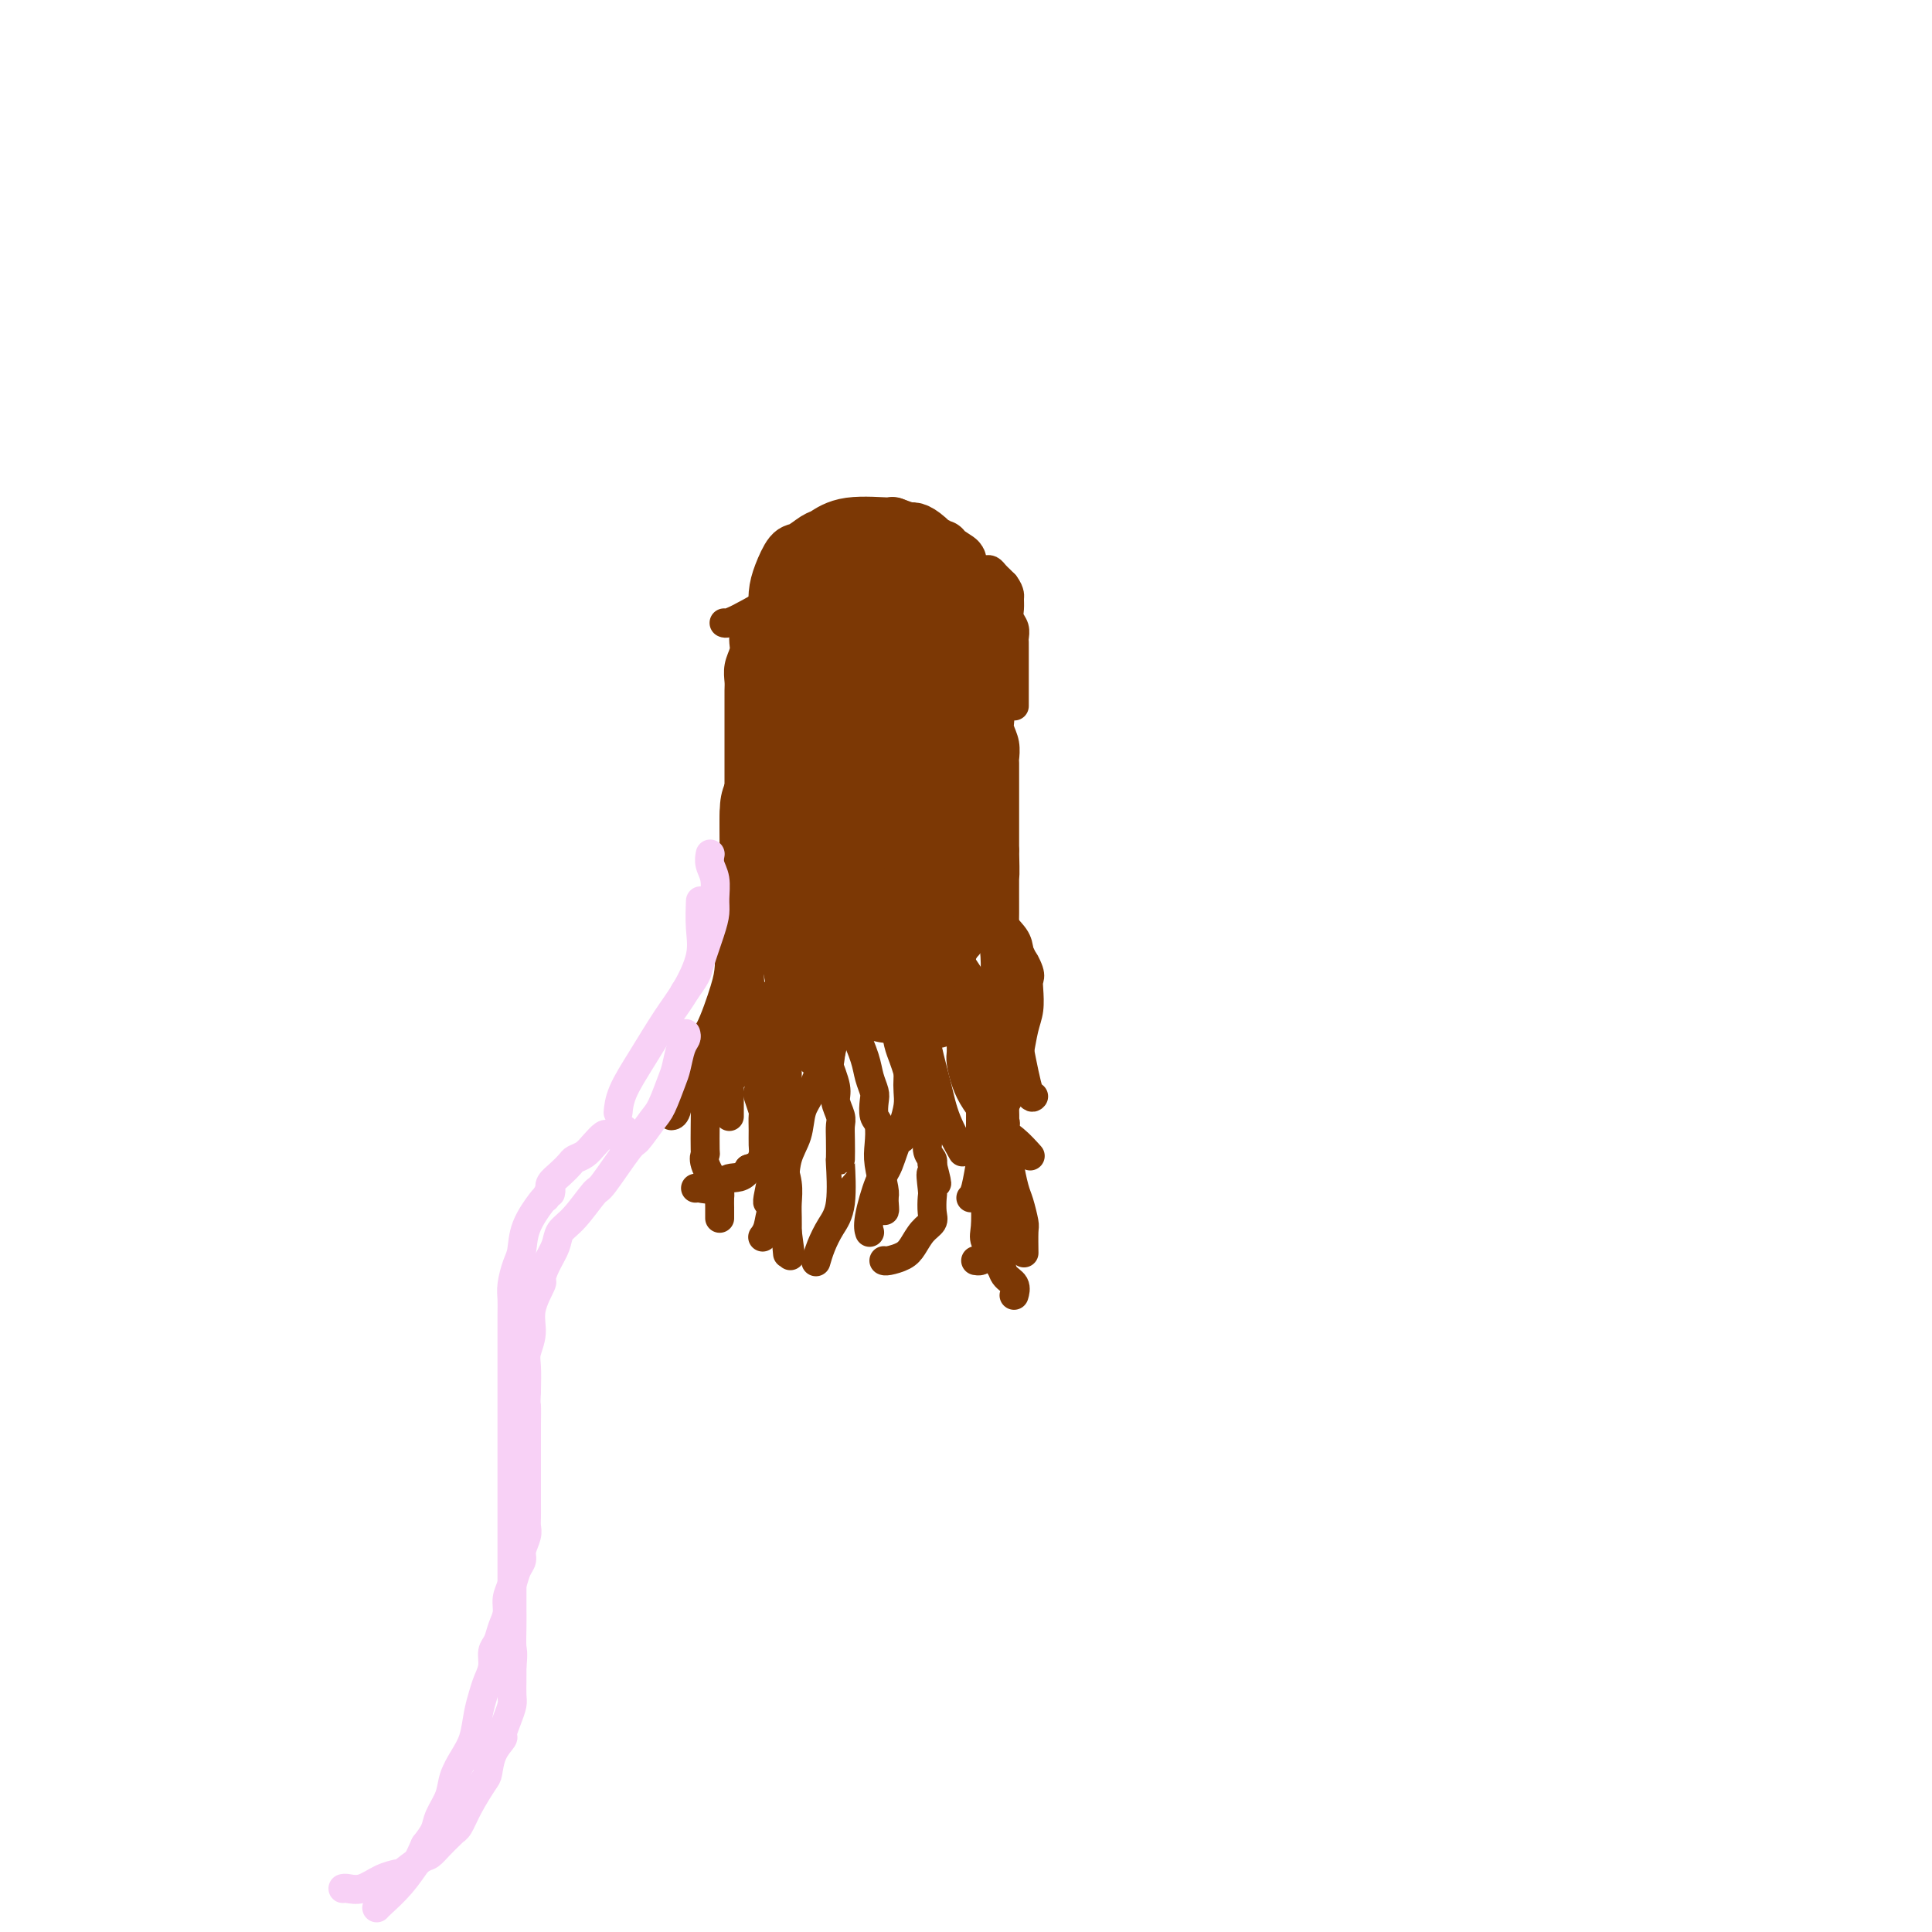 <svg viewBox='0 0 400 400' version='1.1' xmlns='http://www.w3.org/2000/svg' xmlns:xlink='http://www.w3.org/1999/xlink'><g fill='none' stroke='#7C3805' stroke-width='6' stroke-linecap='round' stroke-linejoin='round'><path d='M150,129c-0.082,-0.032 -0.163,-0.063 0,0c0.163,0.063 0.572,0.221 3,-1c2.428,-1.221 6.875,-3.819 9,-5c2.125,-1.181 1.926,-0.943 3,-1c1.074,-0.057 3.420,-0.407 5,-1c1.580,-0.593 2.395,-1.427 4,-2c1.605,-0.573 4.000,-0.886 5,-1c1.000,-0.114 0.603,-0.031 1,0c0.397,0.031 1.587,0.008 3,0c1.413,-0.008 3.051,-0.002 4,0c0.949,0.002 1.211,0.001 2,0c0.789,-0.001 2.106,-0.000 3,0c0.894,0.000 1.367,0.000 2,0c0.633,-0.000 1.428,-0.000 2,0c0.572,0.000 0.922,0.000 1,0c0.078,-0.000 -0.116,0.000 0,0c0.116,-0.000 0.543,-0.000 1,0c0.457,0.000 0.945,0.000 1,0c0.055,-0.000 -0.322,-0.000 0,0c0.322,0.000 1.343,0.000 2,0c0.657,-0.000 0.950,-0.001 1,0c0.050,0.001 -0.141,0.003 0,0c0.141,-0.003 0.615,-0.012 1,0c0.385,0.012 0.680,0.045 1,0c0.320,-0.045 0.663,-0.167 1,0c0.337,0.167 0.668,0.622 1,1c0.332,0.378 0.666,0.679 1,1c0.334,0.321 0.667,0.660 1,1'/><path d='M208,121c0.692,0.882 0.921,1.587 1,2c0.079,0.413 0.007,0.534 0,1c-0.007,0.466 0.051,1.276 0,2c-0.051,0.724 -0.210,1.360 0,2c0.210,0.640 0.788,1.284 1,2c0.212,0.716 0.057,1.505 0,2c-0.057,0.495 -0.015,0.695 0,1c0.015,0.305 0.004,0.715 0,1c-0.004,0.285 -0.001,0.444 0,1c0.001,0.556 0.000,1.510 0,2c-0.000,0.490 -0.000,0.515 0,1c0.000,0.485 0.000,1.430 0,2c-0.000,0.570 -0.000,0.766 0,1c0.000,0.234 0.000,0.506 0,1c-0.000,0.494 -0.000,1.210 0,2c0.000,0.790 0.000,1.654 0,2c-0.000,0.346 -0.000,0.173 0,0'/><path d='M154,128c0.001,0.327 0.001,0.653 0,1c-0.001,0.347 -0.004,0.714 0,1c0.004,0.286 0.015,0.489 0,1c-0.015,0.511 -0.057,1.328 0,2c0.057,0.672 0.211,1.197 0,2c-0.211,0.803 -0.789,1.884 -1,3c-0.211,1.116 -0.057,2.267 0,3c0.057,0.733 0.015,1.046 0,2c-0.015,0.954 -0.004,2.548 0,3c0.004,0.452 0.001,-0.237 0,0c-0.001,0.237 -0.000,1.400 0,2c0.000,0.600 0.000,0.637 0,1c-0.000,0.363 -0.000,1.053 0,2c0.000,0.947 0.000,2.151 0,3c-0.000,0.849 -0.000,1.344 0,2c0.000,0.656 0.000,1.475 0,2c-0.000,0.525 -0.000,0.757 0,1c0.000,0.243 0.000,0.499 0,1c-0.000,0.501 -0.000,1.248 0,2c0.000,0.752 0.000,1.510 0,2c-0.000,0.490 -0.000,0.711 0,1c0.000,0.289 0.000,0.644 0,1'/><path d='M153,166c-0.155,6.056 -0.041,2.196 0,1c0.041,-1.196 0.011,0.271 0,1c-0.011,0.729 -0.003,0.721 0,1c0.003,0.279 0.001,0.844 0,1c-0.001,0.156 -0.000,-0.098 0,0c0.000,0.098 0.000,0.547 0,1c-0.000,0.453 -0.000,0.910 0,1c0.000,0.090 0.000,-0.187 0,0c-0.000,0.187 -0.000,0.840 0,1c0.000,0.160 0.000,-0.171 0,0c-0.000,0.171 -0.000,0.844 0,1c0.000,0.156 0.000,-0.207 0,0c-0.000,0.207 -0.000,0.983 0,2c0.000,1.017 0.000,2.274 0,3c-0.000,0.726 -0.000,0.922 0,1c0.000,0.078 0.000,0.039 0,0'/><path d='M209,135c0.120,-0.206 0.240,-0.412 0,-1c-0.240,-0.588 -0.839,-1.558 -1,-2c-0.161,-0.442 0.115,-0.356 0,-1c-0.115,-0.644 -0.623,-2.018 -1,-3c-0.377,-0.982 -0.624,-1.572 -1,-2c-0.376,-0.428 -0.881,-0.695 -1,-1c-0.119,-0.305 0.148,-0.650 0,-1c-0.148,-0.350 -0.712,-0.706 -1,-1c-0.288,-0.294 -0.301,-0.528 -1,-1c-0.699,-0.472 -2.084,-1.183 -3,-2c-0.916,-0.817 -1.362,-1.739 -2,-2c-0.638,-0.261 -1.469,0.140 -2,0c-0.531,-0.140 -0.761,-0.822 -1,-1c-0.239,-0.178 -0.487,0.148 -1,0c-0.513,-0.148 -1.292,-0.771 -2,-1c-0.708,-0.229 -1.345,-0.066 -2,0c-0.655,0.066 -1.327,0.033 -2,0'/><path d='M188,116c-2.422,-1.155 -0.978,-1.041 -1,-1c-0.022,0.041 -1.512,0.011 -2,0c-0.488,-0.011 0.024,-0.003 0,0c-0.024,0.003 -0.585,0.001 -1,0c-0.415,-0.001 -0.686,-0.000 -1,0c-0.314,0.000 -0.672,0.000 -1,0c-0.328,-0.000 -0.627,-0.000 -1,0c-0.373,0.000 -0.821,0.000 -1,0c-0.179,-0.000 -0.089,0.000 0,0c0.089,-0.000 0.177,-0.000 0,0c-0.177,0.000 -0.621,0.000 -1,0c-0.379,-0.000 -0.694,-0.000 -1,0c-0.306,0.000 -0.603,0.000 -1,0c-0.397,-0.000 -0.894,-0.001 -1,0c-0.106,0.001 0.180,0.004 0,0c-0.180,-0.004 -0.826,-0.016 -1,0c-0.174,0.016 0.123,0.059 0,0c-0.123,-0.059 -0.667,-0.220 -1,0c-0.333,0.220 -0.456,0.822 -1,1c-0.544,0.178 -1.508,-0.067 -2,0c-0.492,0.067 -0.513,0.445 -1,1c-0.487,0.555 -1.441,1.287 -2,2c-0.559,0.713 -0.725,1.409 -1,2c-0.275,0.591 -0.661,1.079 -1,2c-0.339,0.921 -0.630,2.276 -1,3c-0.370,0.724 -0.817,0.816 -1,1c-0.183,0.184 -0.102,0.458 0,1c0.102,0.542 0.223,1.351 0,2c-0.223,0.649 -0.791,1.136 -1,2c-0.209,0.864 -0.060,2.104 0,3c0.060,0.896 0.030,1.448 0,2'/><path d='M163,137c-1.083,3.451 -0.290,2.079 0,2c0.290,-0.079 0.078,1.136 0,2c-0.078,0.864 -0.021,1.378 0,2c0.021,0.622 0.006,1.354 0,2c-0.006,0.646 -0.002,1.208 0,2c0.002,0.792 0.002,1.815 0,2c-0.002,0.185 -0.007,-0.467 0,0c0.007,0.467 0.027,2.053 0,3c-0.027,0.947 -0.101,1.254 0,2c0.101,0.746 0.378,1.932 0,1c-0.378,-0.932 -1.409,-3.982 -2,-6c-0.591,-2.018 -0.740,-3.005 -1,-4c-0.260,-0.995 -0.630,-1.997 -1,-3'/><path d='M159,142c-0.619,-2.434 -0.166,-2.018 0,-2c0.166,0.018 0.044,-0.361 0,-1c-0.044,-0.639 -0.012,-1.537 0,-2c0.012,-0.463 0.002,-0.491 0,-1c-0.002,-0.509 0.002,-1.499 0,-2c-0.002,-0.501 -0.012,-0.514 0,-1c0.012,-0.486 0.046,-1.446 0,-2c-0.046,-0.554 -0.173,-0.701 0,-1c0.173,-0.299 0.647,-0.751 1,-1c0.353,-0.249 0.584,-0.295 1,-1c0.416,-0.705 1.018,-2.070 2,-3c0.982,-0.930 2.343,-1.426 4,-2c1.657,-0.574 3.610,-1.226 5,-2c1.390,-0.774 2.218,-1.672 3,-2c0.782,-0.328 1.518,-0.088 2,0c0.482,0.088 0.711,0.024 1,0c0.289,-0.024 0.640,-0.006 1,0c0.360,0.006 0.729,0.002 1,0c0.271,-0.002 0.443,-0.000 1,0c0.557,0.000 1.497,0.000 2,0c0.503,-0.000 0.567,-0.000 1,0c0.433,0.000 1.233,-0.000 2,0c0.767,0.000 1.500,0.000 2,0c0.500,-0.000 0.768,-0.001 1,0c0.232,0.001 0.429,0.003 1,0c0.571,-0.003 1.515,-0.011 2,0c0.485,0.011 0.511,0.042 1,0c0.489,-0.042 1.440,-0.155 2,0c0.560,0.155 0.728,0.580 1,1c0.272,0.420 0.649,0.834 1,1c0.351,0.166 0.675,0.083 1,0'/><path d='M198,121c3.515,0.549 0.802,0.921 0,1c-0.802,0.079 0.306,-0.133 1,0c0.694,0.133 0.975,0.613 1,1c0.025,0.387 -0.204,0.680 0,1c0.204,0.320 0.842,0.667 1,1c0.158,0.333 -0.165,0.651 0,1c0.165,0.349 0.819,0.727 1,1c0.181,0.273 -0.109,0.440 0,1c0.109,0.560 0.618,1.512 1,2c0.382,0.488 0.637,0.512 1,1c0.363,0.488 0.833,1.439 1,2c0.167,0.561 0.031,0.731 0,1c-0.031,0.269 0.043,0.639 0,1c-0.043,0.361 -0.204,0.715 0,1c0.204,0.285 0.773,0.502 1,1c0.227,0.498 0.114,1.278 0,2c-0.114,0.722 -0.228,1.386 0,2c0.228,0.614 0.797,1.178 1,2c0.203,0.822 0.040,1.902 0,3c-0.040,1.098 0.042,2.214 0,3c-0.042,0.786 -0.207,1.243 0,2c0.207,0.757 0.788,1.813 1,3c0.212,1.187 0.057,2.505 0,3c-0.057,0.495 -0.015,0.167 0,1c0.015,0.833 0.004,2.827 0,4c-0.004,1.173 -0.001,1.525 0,2c0.001,0.475 0.000,1.072 0,2c-0.000,0.928 -0.000,2.187 0,3c0.000,0.813 0.000,1.180 0,2c-0.000,0.820 -0.000,2.091 0,3c0.000,0.909 0.000,1.454 0,2'/><path d='M208,176c0.152,6.140 0.032,4.991 0,6c-0.032,1.009 0.022,4.177 0,7c-0.022,2.823 -0.121,5.303 0,8c0.121,2.697 0.463,5.612 1,9c0.537,3.388 1.268,7.248 2,11c0.732,3.752 1.466,7.395 2,9c0.534,1.605 0.867,1.173 1,1c0.133,-0.173 0.067,-0.086 0,0'/><path d='M168,121c-0.394,0.376 -0.789,0.752 -1,1c-0.211,0.248 -0.239,0.369 -1,1c-0.761,0.631 -2.257,1.773 -3,3c-0.743,1.227 -0.735,2.539 -1,4c-0.265,1.461 -0.804,3.072 -1,5c-0.196,1.928 -0.050,4.173 0,6c0.050,1.827 0.003,3.236 0,5c-0.003,1.764 0.038,3.884 0,6c-0.038,2.116 -0.155,4.230 0,6c0.155,1.770 0.581,3.198 1,5c0.419,1.802 0.830,3.979 1,6c0.170,2.021 0.098,3.887 0,5c-0.098,1.113 -0.223,1.473 0,3c0.223,1.527 0.792,4.221 1,6c0.208,1.779 0.053,2.642 0,4c-0.053,1.358 -0.006,3.212 0,5c0.006,1.788 -0.030,3.509 0,5c0.030,1.491 0.127,2.753 0,4c-0.127,1.247 -0.479,2.478 -1,4c-0.521,1.522 -1.212,3.336 -2,5c-0.788,1.664 -1.674,3.179 -3,5c-1.326,1.821 -3.093,3.949 -4,5c-0.907,1.051 -0.953,1.026 -1,1'/><path d='M153,221c-1.833,3.333 -0.917,1.667 0,0'/><path d='M166,123c0.179,0.502 0.358,1.004 0,2c-0.358,0.996 -1.253,2.488 -2,4c-0.747,1.512 -1.347,3.046 -2,5c-0.653,1.954 -1.360,4.329 -2,6c-0.640,1.671 -1.214,2.638 -2,4c-0.786,1.362 -1.782,3.117 -2,4c-0.218,0.883 0.344,0.892 0,2c-0.344,1.108 -1.594,3.316 -2,5c-0.406,1.684 0.031,2.846 0,4c-0.031,1.154 -0.530,2.301 -1,4c-0.470,1.699 -0.911,3.949 -1,6c-0.089,2.051 0.172,3.902 0,7c-0.172,3.098 -0.778,7.442 -1,10c-0.222,2.558 -0.059,3.330 0,5c0.059,1.670 0.016,4.238 0,6c-0.016,1.762 -0.004,2.719 0,4c0.004,1.281 0.001,2.887 0,4c-0.001,1.113 -0.000,1.733 0,3c0.000,1.267 0.000,3.182 0,5c-0.000,1.818 -0.000,3.538 0,5c0.000,1.462 0.000,2.665 0,4c-0.000,1.335 -0.000,2.801 0,4c0.000,1.199 0.000,2.130 0,3c-0.000,0.870 -0.000,1.677 0,2c0.000,0.323 0.000,0.161 0,0'/><path d='M166,128c0.013,0.464 0.026,0.928 0,2c-0.026,1.072 -0.091,2.753 0,5c0.091,2.247 0.338,5.059 0,8c-0.338,2.941 -1.260,6.009 -2,9c-0.740,2.991 -1.299,5.904 -2,9c-0.701,3.096 -1.543,6.374 -2,8c-0.457,1.626 -0.529,1.600 -1,3c-0.471,1.400 -1.343,4.225 -2,7c-0.657,2.775 -1.100,5.501 -2,8c-0.900,2.499 -2.258,4.772 -3,7c-0.742,2.228 -0.870,4.411 -1,6c-0.130,1.589 -0.262,2.583 -1,5c-0.738,2.417 -2.081,6.255 -3,8c-0.919,1.745 -1.413,1.396 -2,3c-0.587,1.604 -1.268,5.162 -2,7c-0.732,1.838 -1.516,1.957 -2,3c-0.484,1.043 -0.669,3.012 -1,4c-0.331,0.988 -0.809,0.997 -1,1c-0.191,0.003 -0.096,0.002 0,0'/><path d='M165,130c0.423,0.719 0.846,1.438 1,3c0.154,1.562 0.038,3.966 0,6c-0.038,2.034 0.002,3.698 0,6c-0.002,2.302 -0.047,5.240 0,7c0.047,1.760 0.185,2.340 0,4c-0.185,1.660 -0.693,4.401 -1,7c-0.307,2.599 -0.414,5.058 -1,7c-0.586,1.942 -1.652,3.369 -3,7c-1.348,3.631 -2.980,9.466 -4,12c-1.020,2.534 -1.430,1.766 -2,3c-0.570,1.234 -1.302,4.469 -2,7c-0.698,2.531 -1.362,4.359 -2,6c-0.638,1.641 -1.249,3.096 -2,6c-0.751,2.904 -1.643,7.258 -2,9c-0.357,1.742 -0.178,0.871 0,0'/><path d='M185,121c0.020,-0.084 0.039,-0.167 0,1c-0.039,1.167 -0.137,3.585 0,6c0.137,2.415 0.509,4.827 0,7c-0.509,2.173 -1.899,4.106 -3,6c-1.101,1.894 -1.912,3.747 -3,6c-1.088,2.253 -2.452,4.904 -4,7c-1.548,2.096 -3.280,3.637 -4,5c-0.720,1.363 -0.427,2.548 -1,4c-0.573,1.452 -2.010,3.170 -3,6c-0.990,2.830 -1.533,6.773 -2,9c-0.467,2.227 -0.859,2.739 -1,4c-0.141,1.261 -0.032,3.271 0,6c0.032,2.729 -0.012,6.175 0,8c0.012,1.825 0.081,2.028 0,3c-0.081,0.972 -0.310,2.714 0,5c0.310,2.286 1.160,5.115 2,8c0.840,2.885 1.668,5.824 2,7c0.332,1.176 0.166,0.588 0,0'/><path d='M182,124c0.560,0.752 1.121,1.503 2,3c0.879,1.497 2.078,3.739 3,6c0.922,2.261 1.568,4.541 2,7c0.432,2.459 0.652,5.098 1,6c0.348,0.902 0.825,0.068 1,2c0.175,1.932 0.047,6.632 0,10c-0.047,3.368 -0.013,5.406 0,7c0.013,1.594 0.003,2.744 0,4c-0.003,1.256 -0.001,2.618 0,5c0.001,2.382 0.000,5.785 0,8c-0.000,2.215 0.000,3.242 0,4c-0.000,0.758 -0.001,1.246 0,2c0.001,0.754 0.002,1.773 0,4c-0.002,2.227 -0.008,5.661 0,8c0.008,2.339 0.031,3.582 0,5c-0.031,1.418 -0.116,3.012 0,5c0.116,1.988 0.434,4.371 1,7c0.566,2.629 1.381,5.503 2,8c0.619,2.497 1.042,4.618 2,7c0.958,2.382 2.450,5.026 3,6c0.550,0.974 0.157,0.278 0,0c-0.157,-0.278 -0.079,-0.139 0,0'/><path d='M174,129c0.411,-0.125 0.821,-0.249 0,2c-0.821,2.249 -2.875,6.872 -4,9c-1.125,2.128 -1.321,1.762 -2,3c-0.679,1.238 -1.843,4.079 -3,7c-1.157,2.921 -2.309,5.920 -3,8c-0.691,2.080 -0.923,3.239 -1,5c-0.077,1.761 0.000,4.122 0,7c-0.000,2.878 -0.079,6.273 0,10c0.079,3.727 0.314,7.786 1,11c0.686,3.214 1.824,5.582 3,9c1.176,3.418 2.391,7.888 3,10c0.609,2.112 0.612,1.868 1,3c0.388,1.132 1.162,3.640 2,6c0.838,2.360 1.741,4.573 2,6c0.259,1.427 -0.127,2.069 0,3c0.127,0.931 0.766,2.151 1,3c0.234,0.849 0.064,1.325 0,2c-0.064,0.675 -0.023,1.548 0,3c0.023,1.452 0.028,3.483 0,4c-0.028,0.517 -0.088,-0.481 0,1c0.088,1.481 0.325,5.441 0,8c-0.325,2.559 -1.211,3.717 -2,5c-0.789,1.283 -1.482,2.692 -2,4c-0.518,1.308 -0.862,2.517 -1,3c-0.138,0.483 -0.069,0.242 0,0'/><path d='M189,140c-0.025,0.290 -0.050,0.580 -1,1c-0.950,0.420 -2.826,0.971 -5,2c-2.174,1.029 -4.645,2.535 -7,4c-2.355,1.465 -4.594,2.889 -6,4c-1.406,1.111 -1.978,1.911 -3,3c-1.022,1.089 -2.494,2.468 -4,5c-1.506,2.532 -3.045,6.218 -4,9c-0.955,2.782 -1.326,4.661 -2,8c-0.674,3.339 -1.651,8.138 -2,12c-0.349,3.862 -0.070,6.788 0,8c0.070,1.212 -0.069,0.709 0,3c0.069,2.291 0.347,7.375 1,11c0.653,3.625 1.680,5.790 2,7c0.320,1.210 -0.068,1.467 0,3c0.068,1.533 0.593,4.344 1,6c0.407,1.656 0.697,2.157 1,3c0.303,0.843 0.621,2.027 1,3c0.379,0.973 0.820,1.734 1,3c0.180,1.266 0.101,3.038 0,4c-0.101,0.962 -0.223,1.114 0,2c0.223,0.886 0.792,2.505 1,4c0.208,1.495 0.056,2.864 0,4c-0.056,1.136 -0.016,2.039 0,3c0.016,0.961 0.008,1.981 0,3'/><path d='M163,255c1.238,9.000 0.333,3.500 0,2c-0.333,-1.500 -0.095,1.000 0,2c0.095,1.000 0.048,0.500 0,0'/><path d='M185,119c-1.349,0.277 -2.699,0.554 -4,1c-1.301,0.446 -2.554,1.060 -4,2c-1.446,0.940 -3.084,2.205 -4,3c-0.916,0.795 -1.111,1.119 -2,2c-0.889,0.881 -2.473,2.319 -4,4c-1.527,1.681 -2.998,3.604 -4,6c-1.002,2.396 -1.537,5.264 -2,9c-0.463,3.736 -0.856,8.340 -1,12c-0.144,3.660 -0.039,6.376 0,9c0.039,2.624 0.014,5.155 0,8c-0.014,2.845 -0.015,6.004 0,9c0.015,2.996 0.046,5.830 0,8c-0.046,2.170 -0.170,3.678 0,5c0.170,1.322 0.634,2.459 1,4c0.366,1.541 0.634,3.487 1,5c0.366,1.513 0.830,2.595 1,4c0.170,1.405 0.046,3.134 0,4c-0.046,0.866 -0.012,0.867 0,1c0.012,0.133 0.003,0.396 0,1c-0.003,0.604 -0.001,1.547 0,3c0.001,1.453 0.000,3.415 0,5c-0.000,1.585 -0.000,2.792 0,4'/><path d='M163,228c0.357,13.442 0.250,6.047 0,4c-0.250,-2.047 -0.641,1.255 -1,3c-0.359,1.745 -0.685,1.932 -1,3c-0.315,1.068 -0.621,3.018 -1,5c-0.379,1.982 -0.833,3.995 -1,5c-0.167,1.005 -0.048,1.001 0,1c0.048,-0.001 0.024,-0.001 0,0'/><path d='M199,136c-1.103,0.537 -2.205,1.074 -4,2c-1.795,0.926 -4.281,2.240 -7,4c-2.719,1.760 -5.671,3.966 -7,5c-1.329,1.034 -1.036,0.897 -1,1c0.036,0.103 -0.186,0.447 -1,2c-0.814,1.553 -2.219,4.317 -3,7c-0.781,2.683 -0.938,5.287 -1,8c-0.062,2.713 -0.030,5.536 0,8c0.030,2.464 0.056,4.571 0,7c-0.056,2.429 -0.195,5.182 0,8c0.195,2.818 0.723,5.703 1,7c0.277,1.297 0.303,1.005 1,2c0.697,0.995 2.067,3.275 3,5c0.933,1.725 1.431,2.895 2,4c0.569,1.105 1.211,2.144 2,3c0.789,0.856 1.727,1.528 2,2c0.273,0.472 -0.119,0.743 0,1c0.119,0.257 0.750,0.498 1,1c0.250,0.502 0.119,1.264 0,2c-0.119,0.736 -0.227,1.445 0,2c0.227,0.555 0.790,0.955 1,2c0.210,1.045 0.067,2.734 0,4c-0.067,1.266 -0.056,2.110 0,3c0.056,0.890 0.159,1.826 0,3c-0.159,1.174 -0.579,2.587 -1,4'/><path d='M187,233c0.026,3.817 -0.410,2.361 -1,3c-0.590,0.639 -1.335,3.373 -2,5c-0.665,1.627 -1.250,2.147 -2,4c-0.750,1.853 -1.663,5.037 -2,7c-0.337,1.963 -0.096,2.704 0,3c0.096,0.296 0.048,0.148 0,0'/><path d='M202,124c-0.803,0.829 -1.605,1.658 -3,3c-1.395,1.342 -3.382,3.198 -5,5c-1.618,1.802 -2.868,3.550 -4,5c-1.132,1.450 -2.146,2.603 -3,4c-0.854,1.397 -1.550,3.039 -2,4c-0.450,0.961 -0.656,1.241 -1,3c-0.344,1.759 -0.827,4.998 -1,8c-0.173,3.002 -0.035,5.767 0,8c0.035,2.233 -0.031,3.933 0,6c0.031,2.067 0.160,4.501 0,6c-0.160,1.499 -0.607,2.064 0,4c0.607,1.936 2.270,5.243 3,7c0.730,1.757 0.527,1.965 1,3c0.473,1.035 1.621,2.898 3,5c1.379,2.102 2.990,4.443 4,6c1.010,1.557 1.418,2.329 2,3c0.582,0.671 1.337,1.241 2,2c0.663,0.759 1.235,1.706 2,3c0.765,1.294 1.722,2.936 2,4c0.278,1.064 -0.122,1.551 0,2c0.122,0.449 0.765,0.861 1,3c0.235,2.139 0.063,6.006 0,8c-0.063,1.994 -0.017,2.114 0,3c0.017,0.886 0.005,2.539 0,4c-0.005,1.461 -0.002,2.731 0,4'/><path d='M203,237c0.199,4.348 0.198,3.217 0,4c-0.198,0.783 -0.592,3.480 -1,5c-0.408,1.520 -0.831,1.863 -1,2c-0.169,0.137 -0.085,0.069 0,0'/><path d='M194,142c-0.230,-0.012 -0.461,-0.023 -1,1c-0.539,1.023 -1.388,3.081 -2,4c-0.612,0.919 -0.987,0.699 -2,2c-1.013,1.301 -2.663,4.122 -4,7c-1.337,2.878 -2.359,5.814 -3,8c-0.641,2.186 -0.901,3.623 -1,7c-0.099,3.377 -0.039,8.695 0,11c0.039,2.305 0.056,1.596 0,4c-0.056,2.404 -0.184,7.921 0,11c0.184,3.079 0.679,3.720 1,5c0.321,1.280 0.467,3.199 1,5c0.533,1.801 1.453,3.486 2,5c0.547,1.514 0.723,2.859 1,4c0.277,1.141 0.656,2.079 1,3c0.344,0.921 0.651,1.826 1,3c0.349,1.174 0.738,2.619 1,4c0.262,1.381 0.396,2.699 1,4c0.604,1.301 1.678,2.583 2,4c0.322,1.417 -0.110,2.967 0,4c0.110,1.033 0.760,1.547 1,2c0.240,0.453 0.068,0.844 0,1c-0.068,0.156 -0.034,0.078 0,0'/><path d='M193,241c1.857,7.099 0.499,2.847 0,2c-0.499,-0.847 -0.140,1.711 0,3c0.140,1.289 0.059,1.307 0,2c-0.059,0.693 -0.098,2.059 0,3c0.098,0.941 0.331,1.457 0,2c-0.331,0.543 -1.227,1.112 -2,2c-0.773,0.888 -1.423,2.094 -2,3c-0.577,0.906 -1.083,1.511 -2,2c-0.917,0.489 -2.247,0.862 -3,1c-0.753,0.138 -0.929,0.039 -1,0c-0.071,-0.039 -0.035,-0.020 0,0'/><path d='M185,142c-0.065,0.220 -0.130,0.440 -1,1c-0.870,0.560 -2.545,1.461 -4,3c-1.455,1.539 -2.691,3.716 -4,6c-1.309,2.284 -2.690,4.675 -4,8c-1.310,3.325 -2.549,7.584 -3,10c-0.451,2.416 -0.115,2.988 0,5c0.115,2.012 0.008,5.465 0,8c-0.008,2.535 0.081,4.153 0,6c-0.081,1.847 -0.334,3.923 0,6c0.334,2.077 1.254,4.153 2,6c0.746,1.847 1.317,3.463 2,5c0.683,1.537 1.478,2.995 2,4c0.522,1.005 0.770,1.558 1,2c0.230,0.442 0.440,0.775 1,2c0.560,1.225 1.470,3.344 2,5c0.530,1.656 0.682,2.851 1,4c0.318,1.149 0.804,2.254 1,3c0.196,0.746 0.104,1.135 0,2c-0.104,0.865 -0.220,2.207 0,3c0.220,0.793 0.777,1.039 1,2c0.223,0.961 0.111,2.639 0,4c-0.111,1.361 -0.222,2.405 0,4c0.222,1.595 0.778,3.741 1,5c0.222,1.259 0.111,1.629 0,2'/><path d='M183,248c0.310,3.857 0.083,2.500 0,2c-0.083,-0.500 -0.024,-0.143 0,0c0.024,0.143 0.012,0.071 0,0'/><path d='M182,125c0.000,0.000 0.100,0.100 0.1,0.1'/><path d='M204,153c-0.002,-0.447 -0.005,-0.895 0,-1c0.005,-0.105 0.016,0.132 0,0c-0.016,-0.132 -0.061,-0.631 0,-1c0.061,-0.369 0.228,-0.606 0,-2c-0.228,-1.394 -0.850,-3.945 -1,-5c-0.150,-1.055 0.171,-0.614 0,-2c-0.171,-1.386 -0.833,-4.598 -1,-6c-0.167,-1.402 0.163,-0.993 0,-1c-0.163,-0.007 -0.819,-0.431 -1,-1c-0.181,-0.569 0.114,-1.284 0,-2c-0.114,-0.716 -0.636,-1.434 -1,-2c-0.364,-0.566 -0.570,-0.981 -1,-2c-0.430,-1.019 -1.085,-2.641 -2,-4c-0.915,-1.359 -2.091,-2.456 -3,-3c-0.909,-0.544 -1.552,-0.537 -2,-1c-0.448,-0.463 -0.700,-1.396 -1,-2c-0.300,-0.604 -0.648,-0.880 -1,-1c-0.352,-0.120 -0.708,-0.085 -1,0c-0.292,0.085 -0.522,0.219 -1,0c-0.478,-0.219 -1.206,-0.790 -2,-1c-0.794,-0.210 -1.656,-0.060 -2,0c-0.344,0.060 -0.172,0.030 0,0'/><path d='M184,116c-2.338,-1.227 -1.684,-0.295 -2,0c-0.316,0.295 -1.604,-0.046 -3,0c-1.396,0.046 -2.902,0.479 -4,1c-1.098,0.521 -1.789,1.131 -3,2c-1.211,0.869 -2.941,1.996 -4,3c-1.059,1.004 -1.447,1.885 -2,3c-0.553,1.115 -1.272,2.464 -2,4c-0.728,1.536 -1.463,3.259 -2,5c-0.537,1.741 -0.874,3.501 -1,5c-0.126,1.499 -0.042,2.738 0,4c0.042,1.262 0.042,2.547 0,4c-0.042,1.453 -0.127,3.073 0,5c0.127,1.927 0.467,4.162 1,6c0.533,1.838 1.261,3.278 2,5c0.739,1.722 1.490,3.725 2,5c0.510,1.275 0.780,1.821 1,3c0.220,1.179 0.389,2.993 1,4c0.611,1.007 1.665,1.209 2,2c0.335,0.791 -0.050,2.171 0,3c0.050,0.829 0.535,1.105 1,2c0.465,0.895 0.909,2.407 1,3c0.091,0.593 -0.172,0.266 0,1c0.172,0.734 0.778,2.530 1,4c0.222,1.470 0.060,2.614 0,4c-0.060,1.386 -0.016,3.013 0,4c0.016,0.987 0.005,1.333 0,2c-0.005,0.667 -0.004,1.654 0,3c0.004,1.346 0.011,3.052 0,4c-0.011,0.948 -0.042,1.140 0,2c0.042,0.860 0.155,2.389 0,4c-0.155,1.611 -0.577,3.306 -1,5'/><path d='M172,218c-0.517,5.042 -1.308,3.648 -2,4c-0.692,0.352 -1.283,2.450 -2,4c-0.717,1.550 -1.558,2.553 -2,4c-0.442,1.447 -0.485,3.339 -1,5c-0.515,1.661 -1.501,3.090 -2,5c-0.499,1.910 -0.512,4.302 -1,6c-0.488,1.698 -1.450,2.703 -2,4c-0.550,1.297 -0.686,2.888 -1,4c-0.314,1.112 -0.804,1.746 -1,2c-0.196,0.254 -0.098,0.127 0,0'/><path d='M166,147c-0.348,0.080 -0.696,0.160 -2,1c-1.304,0.840 -3.565,2.441 -5,4c-1.435,1.559 -2.045,3.075 -3,5c-0.955,1.925 -2.256,4.258 -3,6c-0.744,1.742 -0.931,2.893 -1,5c-0.069,2.107 -0.018,5.168 0,8c0.018,2.832 0.004,5.433 0,9c-0.004,3.567 0.001,8.098 0,10c-0.001,1.902 -0.008,1.174 0,2c0.008,0.826 0.031,3.205 0,5c-0.031,1.795 -0.114,3.005 0,4c0.114,0.995 0.427,1.775 1,4c0.573,2.225 1.408,5.896 2,8c0.592,2.104 0.942,2.642 1,3c0.058,0.358 -0.177,0.538 0,1c0.177,0.462 0.765,1.207 1,2c0.235,0.793 0.115,1.633 0,2c-0.115,0.367 -0.227,0.262 0,1c0.227,0.738 0.794,2.319 1,3c0.206,0.681 0.053,0.462 0,1c-0.053,0.538 -0.006,1.832 0,3c0.006,1.168 -0.029,2.210 0,3c0.029,0.790 0.123,1.328 0,2c-0.123,0.672 -0.464,1.478 -1,2c-0.536,0.522 -1.268,0.761 -2,1'/><path d='M155,242c-1.232,2.188 -2.814,1.658 -4,2c-1.186,0.342 -1.978,1.556 -3,2c-1.022,0.444 -2.275,0.120 -3,0c-0.725,-0.120 -0.921,-0.034 -1,0c-0.079,0.034 -0.039,0.017 0,0'/><path d='M164,204c-0.493,-0.247 -0.985,-0.493 -3,1c-2.015,1.493 -5.552,4.726 -7,6c-1.448,1.274 -0.809,0.590 -1,1c-0.191,0.410 -1.214,1.916 -2,3c-0.786,1.084 -1.335,1.747 -2,3c-0.665,1.253 -1.446,3.096 -2,5c-0.554,1.904 -0.880,3.868 -1,5c-0.120,1.132 -0.034,1.432 0,2c0.034,0.568 0.016,1.405 0,3c-0.016,1.595 -0.029,3.947 0,5c0.029,1.053 0.099,0.805 0,1c-0.099,0.195 -0.366,0.831 0,2c0.366,1.169 1.366,2.872 2,4c0.634,1.128 0.902,1.683 1,2c0.098,0.317 0.026,0.397 0,1c-0.026,0.603 -0.007,1.729 0,2c0.007,0.271 0.002,-0.312 0,0c-0.002,0.312 -0.001,1.518 0,2c0.001,0.482 0.000,0.241 0,0'/><path d='M205,132c-0.313,0.241 -0.625,0.482 -1,0c-0.375,-0.482 -0.812,-1.688 -1,-2c-0.188,-0.312 -0.128,0.269 -1,0c-0.872,-0.269 -2.675,-1.390 -4,-2c-1.325,-0.610 -2.173,-0.711 -3,-1c-0.827,-0.289 -1.634,-0.768 -2,-1c-0.366,-0.232 -0.292,-0.218 -1,0c-0.708,0.218 -2.199,0.639 -3,2c-0.801,1.361 -0.913,3.661 -1,6c-0.087,2.339 -0.151,4.716 0,7c0.151,2.284 0.516,4.476 1,7c0.484,2.524 1.089,5.379 2,8c0.911,2.621 2.130,5.007 3,7c0.870,1.993 1.392,3.591 2,5c0.608,1.409 1.302,2.628 2,4c0.698,1.372 1.399,2.898 2,4c0.601,1.102 1.103,1.779 2,3c0.897,1.221 2.189,2.987 3,5c0.811,2.013 1.141,4.273 2,6c0.859,1.727 2.245,2.922 3,4c0.755,1.078 0.877,2.039 1,3'/><path d='M211,197c3.260,6.702 1.410,2.957 1,2c-0.410,-0.957 0.619,0.875 1,2c0.381,1.125 0.113,1.544 0,2c-0.113,0.456 -0.071,0.949 0,2c0.071,1.051 0.173,2.659 0,4c-0.173,1.341 -0.620,2.414 -1,4c-0.380,1.586 -0.694,3.685 -1,5c-0.306,1.315 -0.604,1.848 -1,3c-0.396,1.152 -0.891,2.925 -1,4c-0.109,1.075 0.169,1.454 0,2c-0.169,0.546 -0.784,1.260 -1,2c-0.216,0.740 -0.034,1.504 0,2c0.034,0.496 -0.081,0.722 0,1c0.081,0.278 0.358,0.609 0,1c-0.358,0.391 -1.350,0.844 -2,2c-0.650,1.156 -0.958,3.016 -1,4c-0.042,0.984 0.183,1.092 0,2c-0.183,0.908 -0.775,2.617 -1,4c-0.225,1.383 -0.085,2.441 0,4c0.085,1.559 0.114,3.619 0,5c-0.114,1.381 -0.371,2.081 0,3c0.371,0.919 1.369,2.055 2,3c0.631,0.945 0.895,1.699 1,2c0.105,0.301 0.053,0.151 0,0'/><path d='M200,132c-0.899,0.535 -1.797,1.069 -3,2c-1.203,0.931 -2.710,2.257 -4,4c-1.290,1.743 -2.361,3.902 -3,5c-0.639,1.098 -0.845,1.133 -1,3c-0.155,1.867 -0.258,5.564 0,11c0.258,5.436 0.878,12.611 1,16c0.122,3.389 -0.255,2.991 0,4c0.255,1.009 1.143,3.425 2,6c0.857,2.575 1.683,5.311 2,7c0.317,1.689 0.124,2.333 1,4c0.876,1.667 2.822,4.357 4,6c1.178,1.643 1.586,2.237 2,3c0.414,0.763 0.832,1.693 1,2c0.168,0.307 0.087,-0.008 0,0c-0.087,0.008 -0.181,0.340 0,1c0.181,0.660 0.637,1.647 1,3c0.363,1.353 0.633,3.072 1,5c0.367,1.928 0.830,4.067 1,6c0.170,1.933 0.045,3.661 0,5c-0.045,1.339 -0.012,2.290 0,3c0.012,0.710 0.003,1.180 0,2c-0.003,0.820 -0.001,1.990 0,3c0.001,1.010 0.000,1.860 0,3c-0.000,1.140 -0.000,2.570 0,4'/><path d='M205,240c0.156,4.260 0.046,1.910 0,2c-0.046,0.090 -0.027,2.622 0,4c0.027,1.378 0.063,1.604 0,2c-0.063,0.396 -0.225,0.963 0,2c0.225,1.037 0.838,2.542 1,4c0.162,1.458 -0.128,2.867 0,4c0.128,1.133 0.675,1.989 1,3c0.325,1.011 0.427,2.178 1,3c0.573,0.822 1.616,1.298 2,2c0.384,0.702 0.110,1.629 0,2c-0.110,0.371 -0.055,0.185 0,0'/><path d='M200,139c-1.564,-0.005 -3.129,-0.010 -5,0c-1.871,0.010 -4.050,0.036 -5,0c-0.950,-0.036 -0.672,-0.135 -1,0c-0.328,0.135 -1.263,0.502 -2,1c-0.737,0.498 -1.276,1.125 -2,2c-0.724,0.875 -1.632,1.997 -2,5c-0.368,3.003 -0.195,7.885 0,11c0.195,3.115 0.412,4.461 1,6c0.588,1.539 1.548,3.271 3,5c1.452,1.729 3.398,3.456 5,5c1.602,1.544 2.862,2.906 4,4c1.138,1.094 2.154,1.921 3,3c0.846,1.079 1.523,2.409 2,3c0.477,0.591 0.755,0.442 1,1c0.245,0.558 0.458,1.821 1,3c0.542,1.179 1.413,2.273 2,4c0.587,1.727 0.889,4.088 1,6c0.111,1.912 0.030,3.374 0,5c-0.030,1.626 -0.008,3.415 0,5c0.008,1.585 0.002,2.965 0,5c-0.002,2.035 -0.001,4.724 0,7c0.001,2.276 0.000,4.138 0,6'/><path d='M206,226c0.150,6.023 0.026,4.081 0,4c-0.026,-0.081 0.046,1.697 0,3c-0.046,1.303 -0.208,2.129 0,3c0.208,0.871 0.788,1.788 1,3c0.212,1.212 0.057,2.720 0,4c-0.057,1.280 -0.015,2.332 0,3c0.015,0.668 0.005,0.952 0,1c-0.005,0.048 -0.003,-0.139 0,0c0.003,0.139 0.008,0.604 0,1c-0.008,0.396 -0.029,0.723 0,2c0.029,1.277 0.109,3.505 0,5c-0.109,1.495 -0.408,2.257 -1,3c-0.592,0.743 -1.478,1.467 -2,2c-0.522,0.533 -0.679,0.874 -1,1c-0.321,0.126 -0.806,0.036 -1,0c-0.194,-0.036 -0.097,-0.018 0,0'/><path d='M196,139c-0.157,0.264 -0.314,0.528 -1,1c-0.686,0.472 -1.900,1.154 -3,2c-1.100,0.846 -2.086,1.858 -3,4c-0.914,2.142 -1.754,5.416 -2,7c-0.246,1.584 0.104,1.479 0,3c-0.104,1.521 -0.661,4.668 -1,7c-0.339,2.332 -0.459,3.848 0,6c0.459,2.152 1.496,4.938 2,7c0.504,2.062 0.474,3.399 2,7c1.526,3.601 4.607,9.465 6,12c1.393,2.535 1.098,1.742 2,3c0.902,1.258 3.001,4.568 4,6c0.999,1.432 0.898,0.985 1,1c0.102,0.015 0.405,0.491 1,1c0.595,0.509 1.480,1.049 2,2c0.520,0.951 0.675,2.312 1,3c0.325,0.688 0.819,0.703 1,1c0.181,0.297 0.048,0.877 0,2c-0.048,1.123 -0.013,2.790 0,4c0.013,1.210 0.003,1.964 0,3c-0.003,1.036 -0.001,2.356 0,4c0.001,1.644 0.000,3.613 0,5c-0.000,1.387 -0.000,2.194 0,3'/><path d='M208,233c0.245,4.665 -0.142,3.828 0,4c0.142,0.172 0.812,1.353 1,2c0.188,0.647 -0.107,0.762 0,2c0.107,1.238 0.617,3.601 1,5c0.383,1.399 0.638,1.835 1,3c0.362,1.165 0.829,3.058 1,4c0.171,0.942 0.046,0.933 0,2c-0.046,1.067 -0.012,3.210 0,4c0.012,0.790 0.004,0.226 0,0c-0.004,-0.226 -0.002,-0.113 0,0'/><path d='M181,134c0.467,-0.174 0.933,-0.347 3,0c2.067,0.347 5.733,1.216 8,2c2.267,0.784 3.133,1.483 4,2c0.867,0.517 1.735,0.852 2,1c0.265,0.148 -0.073,0.111 0,0c0.073,-0.111 0.555,-0.295 1,0c0.445,0.295 0.851,1.069 1,2c0.149,0.931 0.040,2.018 0,3c-0.040,0.982 -0.011,1.858 0,3c0.011,1.142 0.003,2.548 0,4c-0.003,1.452 0.000,2.948 0,4c-0.000,1.052 -0.004,1.661 0,3c0.004,1.339 0.015,3.409 0,5c-0.015,1.591 -0.057,2.703 0,4c0.057,1.297 0.211,2.781 0,4c-0.211,1.219 -0.788,2.174 -1,3c-0.212,0.826 -0.061,1.522 0,2c0.061,0.478 0.030,0.739 0,1'/><path d='M199,177c0.000,6.548 0.000,3.917 0,4c-0.000,0.083 -0.000,2.879 0,5c0.000,2.121 0.000,3.568 0,5c-0.000,1.432 -0.000,2.851 0,4c0.000,1.149 0.000,2.028 0,3c-0.000,0.972 -0.000,2.035 0,3c0.000,0.965 0.000,1.830 0,3c-0.000,1.170 -0.001,2.643 0,4c0.001,1.357 0.003,2.596 0,4c-0.003,1.404 -0.010,2.972 0,4c0.010,1.028 0.037,1.514 0,2c-0.037,0.486 -0.138,0.970 0,2c0.138,1.030 0.515,2.606 1,4c0.485,1.394 1.080,2.605 2,4c0.920,1.395 2.166,2.973 3,4c0.834,1.027 1.254,1.502 2,2c0.746,0.498 1.816,1.019 3,2c1.184,0.981 2.481,2.423 3,3c0.519,0.577 0.259,0.288 0,0'/><path d='M201,140c0.030,0.477 0.060,0.954 0,2c-0.060,1.046 -0.211,2.662 0,4c0.211,1.338 0.785,2.397 1,4c0.215,1.603 0.072,3.748 0,6c-0.072,2.252 -0.072,4.610 0,6c0.072,1.390 0.216,1.810 0,3c-0.216,1.190 -0.793,3.148 -1,4c-0.207,0.852 -0.046,0.598 0,1c0.046,0.402 -0.024,1.460 0,2c0.024,0.540 0.141,0.562 0,1c-0.141,0.438 -0.539,1.292 -1,2c-0.461,0.708 -0.985,1.270 -2,2c-1.015,0.730 -2.521,1.630 -3,2c-0.479,0.370 0.068,0.212 0,0c-0.068,-0.212 -0.750,-0.477 -1,0c-0.250,0.477 -0.067,1.697 0,3c0.067,1.303 0.018,2.688 0,4c-0.018,1.312 -0.005,2.550 0,4c0.005,1.450 0.001,3.110 0,5c-0.001,1.890 -0.000,4.009 0,5c0.000,0.991 0.000,0.855 0,1c-0.000,0.145 -0.000,0.573 0,1'/><path d='M194,202c0.000,3.333 0.000,1.667 0,0'/><path d='M171,120c0.423,1.322 0.845,2.644 1,4c0.155,1.356 0.041,2.747 0,4c-0.041,1.253 -0.011,2.368 0,3c0.011,0.632 0.003,0.783 0,1c-0.003,0.217 -0.001,0.502 0,1c0.001,0.498 0.000,1.211 0,2c-0.000,0.789 -0.000,1.654 0,2c0.000,0.346 0.000,0.173 0,0'/><path d='M178,132c1.290,0.152 2.580,0.305 4,1c1.420,0.695 2.970,1.934 4,3c1.030,1.066 1.539,1.960 2,3c0.461,1.040 0.873,2.226 1,3c0.127,0.774 -0.033,1.135 0,2c0.033,0.865 0.258,2.234 0,5c-0.258,2.766 -0.997,6.927 -1,9c-0.003,2.073 0.732,2.057 0,3c-0.732,0.943 -2.932,2.846 -4,4c-1.068,1.154 -1.004,1.558 -1,2c0.004,0.442 -0.051,0.923 -1,0c-0.949,-0.923 -2.792,-3.248 -4,-5c-1.208,-1.752 -1.781,-2.931 -2,-4c-0.219,-1.069 -0.084,-2.028 0,-3c0.084,-0.972 0.116,-1.959 0,-3c-0.116,-1.041 -0.382,-2.138 0,-4c0.382,-1.862 1.412,-4.489 3,-7c1.588,-2.511 3.735,-4.907 5,-6c1.265,-1.093 1.647,-0.884 2,-1c0.353,-0.116 0.676,-0.558 1,-1'/><path d='M187,133c2.097,-1.792 1.841,1.228 2,4c0.159,2.772 0.733,5.295 1,8c0.267,2.705 0.227,5.590 0,8c-0.227,2.410 -0.639,4.344 -1,6c-0.361,1.656 -0.669,3.032 -1,4c-0.331,0.968 -0.683,1.527 -1,2c-0.317,0.473 -0.599,0.858 -1,1c-0.401,0.142 -0.920,0.040 -1,0c-0.080,-0.040 0.281,-0.018 0,0c-0.281,0.018 -1.203,0.030 -2,0c-0.797,-0.030 -1.467,-0.104 -2,0c-0.533,0.104 -0.927,0.385 -2,0c-1.073,-0.385 -2.826,-1.435 -4,-3c-1.174,-1.565 -1.771,-3.644 -2,-5c-0.229,-1.356 -0.091,-1.988 0,-3c0.091,-1.012 0.134,-2.403 0,-4c-0.134,-1.597 -0.444,-3.399 0,-5c0.444,-1.601 1.641,-3.002 3,-5c1.359,-1.998 2.879,-4.591 4,-6c1.121,-1.409 1.842,-1.632 2,-2c0.158,-0.368 -0.246,-0.882 0,-1c0.246,-0.118 1.143,0.161 2,0c0.857,-0.161 1.673,-0.760 2,-1c0.327,-0.240 0.163,-0.120 0,0'/></g>
<g fill='none' stroke='#7C3805' stroke-width='12' stroke-linecap='round' stroke-linejoin='round'><path d='M182,123c-1.086,4.332 -2.172,8.664 -3,11c-0.828,2.336 -1.399,2.676 -2,5c-0.601,2.324 -1.234,6.632 -2,10c-0.766,3.368 -1.665,5.796 -2,8c-0.335,2.204 -0.105,4.184 0,6c0.105,1.816 0.086,3.467 0,5c-0.086,1.533 -0.239,2.947 0,4c0.239,1.053 0.870,1.747 1,2c0.130,0.253 -0.241,0.067 0,0c0.241,-0.067 1.093,-0.014 1,0c-0.093,0.014 -1.130,-0.010 0,0c1.130,0.010 4.426,0.053 6,0c1.574,-0.053 1.426,-0.201 4,-2c2.574,-1.799 7.870,-5.248 10,-7c2.130,-1.752 1.092,-1.807 1,-2c-0.092,-0.193 0.761,-0.523 1,-1c0.239,-0.477 -0.136,-1.101 0,-2c0.136,-0.899 0.783,-2.072 1,-4c0.217,-1.928 0.005,-4.609 0,-7c-0.005,-2.391 0.196,-4.491 0,-7c-0.196,-2.509 -0.790,-5.426 -1,-7c-0.210,-1.574 -0.036,-1.803 0,-2c0.036,-0.197 -0.067,-0.361 0,-1c0.067,-0.639 0.305,-1.754 0,-1c-0.305,0.754 -1.152,3.377 -2,6'/><path d='M195,137c-0.749,3.423 -1.623,9.480 -2,15c-0.377,5.520 -0.259,10.503 0,15c0.259,4.497 0.658,8.507 1,12c0.342,3.493 0.628,6.467 1,9c0.372,2.533 0.832,4.623 1,6c0.168,1.377 0.045,2.041 0,3c-0.045,0.959 -0.012,2.215 0,1c0.012,-1.215 0.002,-4.899 0,-8c-0.002,-3.101 0.005,-5.618 0,-8c-0.005,-2.382 -0.023,-4.628 0,-7c0.023,-2.372 0.087,-4.869 0,-7c-0.087,-2.131 -0.324,-3.895 0,-6c0.324,-2.105 1.211,-4.552 2,-7c0.789,-2.448 1.480,-4.896 2,-6c0.520,-1.104 0.867,-0.862 1,-1c0.133,-0.138 0.050,-0.656 0,-1c-0.050,-0.344 -0.069,-0.515 0,2c0.069,2.515 0.225,7.715 0,12c-0.225,4.285 -0.830,7.654 -1,11c-0.170,3.346 0.094,6.670 0,9c-0.094,2.330 -0.547,3.665 -1,5'/><path d='M199,186c-0.377,6.542 -0.819,4.398 -1,4c-0.181,-0.398 -0.100,0.951 0,2c0.100,1.049 0.219,1.798 0,2c-0.219,0.202 -0.776,-0.142 -1,0c-0.224,0.142 -0.115,0.770 0,1c0.115,0.230 0.236,0.061 0,0c-0.236,-0.061 -0.831,-0.014 -1,0c-0.169,0.014 0.086,-0.005 0,0c-0.086,0.005 -0.515,0.032 -1,0c-0.485,-0.032 -1.027,-0.124 -2,0c-0.973,0.124 -2.379,0.465 -4,0c-1.621,-0.465 -3.458,-1.735 -5,-3c-1.542,-1.265 -2.789,-2.525 -4,-4c-1.211,-1.475 -2.387,-3.165 -3,-5c-0.613,-1.835 -0.663,-3.816 -1,-5c-0.337,-1.184 -0.959,-1.571 -1,-4c-0.041,-2.429 0.501,-6.900 1,-9c0.499,-2.100 0.954,-1.831 2,-3c1.046,-1.169 2.682,-3.777 4,-6c1.318,-2.223 2.316,-4.060 3,-5c0.684,-0.940 1.052,-0.983 1,0c-0.052,0.983 -0.526,2.991 -1,5'/><path d='M185,156c-0.308,1.636 -1.079,3.227 -2,5c-0.921,1.773 -1.993,3.726 -3,5c-1.007,1.274 -1.948,1.867 -3,3c-1.052,1.133 -2.215,2.807 -3,4c-0.785,1.193 -1.191,1.905 -2,3c-0.809,1.095 -2.021,2.574 -3,4c-0.979,1.426 -1.726,2.798 -2,4c-0.274,1.202 -0.076,2.232 0,3c0.076,0.768 0.028,1.273 0,2c-0.028,0.727 -0.038,1.676 0,2c0.038,0.324 0.124,0.024 0,0c-0.124,-0.024 -0.459,0.228 0,1c0.459,0.772 1.713,2.063 3,3c1.287,0.937 2.609,1.519 4,2c1.391,0.481 2.851,0.861 4,1c1.149,0.139 1.985,0.037 3,0c1.015,-0.037 2.208,-0.010 3,0c0.792,0.010 1.182,0.003 2,0c0.818,-0.003 2.065,-0.001 3,0c0.935,0.001 1.558,0.000 2,0c0.442,-0.000 0.704,-0.000 1,0c0.296,0.000 0.626,0.000 1,0c0.374,-0.000 0.793,-0.000 1,0c0.207,0.000 0.202,0.000 0,0c-0.202,-0.000 -0.601,-0.000 -1,0'/><path d='M193,198c2.191,0.332 -1.833,0.662 -4,1c-2.167,0.338 -2.478,0.683 -3,1c-0.522,0.317 -1.256,0.606 -2,1c-0.744,0.394 -1.499,0.895 -2,1c-0.501,0.105 -0.747,-0.185 -1,0c-0.253,0.185 -0.513,0.845 -1,1c-0.487,0.155 -1.201,-0.194 -1,0c0.201,0.194 1.319,0.930 3,2c1.681,1.070 3.927,2.475 5,3c1.073,0.525 0.972,0.169 1,0c0.028,-0.169 0.184,-0.150 1,0c0.816,0.150 2.291,0.432 1,0c-1.291,-0.432 -5.348,-1.578 -8,-2c-2.652,-0.422 -3.901,-0.121 -5,0c-1.099,0.121 -2.050,0.060 -3,0'/><path d='M174,206c-2.546,-0.342 -0.911,-0.196 0,0c0.911,0.196 1.098,0.444 2,1c0.902,0.556 2.520,1.421 4,2c1.480,0.579 2.821,0.873 4,1c1.179,0.127 2.196,0.087 3,0c0.804,-0.087 1.395,-0.219 2,0c0.605,0.219 1.223,0.790 2,1c0.777,0.210 1.714,0.058 2,0c0.286,-0.058 -0.079,-0.021 0,0c0.079,0.021 0.601,0.025 1,0c0.399,-0.025 0.674,-0.079 0,-1c-0.674,-0.921 -2.297,-2.710 -4,-4c-1.703,-1.290 -3.487,-2.083 -5,-3c-1.513,-0.917 -2.757,-1.959 -4,-3'/><path d='M181,200c-2.496,-2.031 -2.236,-1.609 -3,-2c-0.764,-0.391 -2.552,-1.595 -4,-3c-1.448,-1.405 -2.556,-3.012 -4,-5c-1.444,-1.988 -3.224,-4.358 -4,-6c-0.776,-1.642 -0.549,-2.558 -1,-4c-0.451,-1.442 -1.580,-3.411 -2,-5c-0.420,-1.589 -0.130,-2.800 0,-4c0.130,-1.200 0.100,-2.391 0,-4c-0.100,-1.609 -0.272,-3.635 0,-6c0.272,-2.365 0.986,-5.068 2,-8c1.014,-2.932 2.328,-6.092 4,-9c1.672,-2.908 3.702,-5.562 5,-7c1.298,-1.438 1.865,-1.660 2,-2c0.135,-0.340 -0.163,-0.799 0,-1c0.163,-0.201 0.785,-0.145 1,0c0.215,0.145 0.023,0.379 1,0c0.977,-0.379 3.124,-1.369 5,-2c1.876,-0.631 3.482,-0.902 4,-1c0.518,-0.098 -0.053,-0.024 0,0c0.053,0.024 0.730,-0.002 1,0c0.270,0.002 0.134,0.031 0,0c-0.134,-0.031 -0.267,-0.124 0,0c0.267,0.124 0.933,0.464 1,0c0.067,-0.464 -0.467,-1.732 -1,-3'/><path d='M188,128c1.143,-2.768 -3.000,-5.186 -5,-6c-2.000,-0.814 -1.858,-0.022 -2,0c-0.142,0.022 -0.567,-0.724 -1,-1c-0.433,-0.276 -0.874,-0.081 -1,0c-0.126,0.081 0.062,0.047 0,0c-0.062,-0.047 -0.373,-0.107 -1,0c-0.627,0.107 -1.569,0.380 -3,1c-1.431,0.620 -3.350,1.587 -5,3c-1.650,1.413 -3.030,3.273 -4,5c-0.970,1.727 -1.529,3.321 -2,5c-0.471,1.679 -0.854,3.444 -1,5c-0.146,1.556 -0.054,2.902 0,5c0.054,2.098 0.070,4.949 0,7c-0.070,2.051 -0.225,3.303 0,5c0.225,1.697 0.831,3.841 1,6c0.169,2.159 -0.098,4.334 0,6c0.098,1.666 0.563,2.825 1,4c0.437,1.175 0.848,2.367 1,3c0.152,0.633 0.045,0.707 0,1c-0.045,0.293 -0.029,0.805 0,1c0.029,0.195 0.070,0.073 0,0c-0.070,-0.073 -0.249,-0.097 -1,-1c-0.751,-0.903 -2.072,-2.687 -3,-4c-0.928,-1.313 -1.464,-2.157 -2,-3'/><path d='M160,170c-1.150,-1.073 -1.026,-0.755 -1,-1c0.026,-0.245 -0.046,-1.051 0,-2c0.046,-0.949 0.208,-2.039 0,-3c-0.208,-0.961 -0.788,-1.793 -1,-3c-0.212,-1.207 -0.057,-2.791 0,-4c0.057,-1.209 0.015,-2.044 0,-3c-0.015,-0.956 -0.002,-2.032 0,-3c0.002,-0.968 -0.007,-1.828 0,-3c0.007,-1.172 0.030,-2.657 0,-4c-0.030,-1.343 -0.114,-2.545 0,-4c0.114,-1.455 0.426,-3.163 1,-5c0.574,-1.837 1.412,-3.803 2,-5c0.588,-1.197 0.927,-1.626 1,-2c0.073,-0.374 -0.121,-0.693 0,-1c0.121,-0.307 0.556,-0.604 1,-1c0.444,-0.396 0.897,-0.892 1,-1c0.103,-0.108 -0.144,0.174 0,0c0.144,-0.174 0.679,-0.802 1,-1c0.321,-0.198 0.427,0.034 1,0c0.573,-0.034 1.614,-0.335 3,-1c1.386,-0.665 3.116,-1.695 4,-2c0.884,-0.305 0.920,0.114 3,0c2.080,-0.114 6.202,-0.763 8,-1c1.798,-0.237 1.270,-0.064 1,0c-0.270,0.064 -0.283,0.017 0,0c0.283,-0.017 0.863,-0.005 1,0c0.137,0.005 -0.170,0.001 0,0c0.170,-0.001 0.815,-0.000 1,0c0.185,0.000 -0.090,0.000 0,0c0.090,-0.000 0.545,-0.000 1,0'/><path d='M188,120c2.264,-0.161 0.426,-0.062 0,0c-0.426,0.062 0.562,0.088 1,0c0.438,-0.088 0.326,-0.288 1,0c0.674,0.288 2.135,1.066 3,2c0.865,0.934 1.136,2.026 2,3c0.864,0.974 2.323,1.831 3,3c0.677,1.169 0.574,2.652 1,4c0.426,1.348 1.382,2.563 2,4c0.618,1.437 0.898,3.097 1,5c0.102,1.903 0.027,4.050 0,5c-0.027,0.950 -0.006,0.703 0,2c0.006,1.297 -0.001,4.139 0,6c0.001,1.861 0.011,2.742 0,4c-0.011,1.258 -0.044,2.892 0,4c0.044,1.108 0.165,1.690 0,3c-0.165,1.310 -0.618,3.349 -1,5c-0.382,1.651 -0.695,2.916 -1,4c-0.305,1.084 -0.604,1.988 -1,3c-0.396,1.012 -0.891,2.132 -1,3c-0.109,0.868 0.167,1.484 0,2c-0.167,0.516 -0.777,0.932 -1,1c-0.223,0.068 -0.060,-0.212 0,0c0.060,0.212 0.017,0.918 0,1c-0.017,0.082 -0.009,-0.459 0,-1'/><path d='M197,183c-0.773,2.233 -0.207,-1.185 0,-3c0.207,-1.815 0.054,-2.027 0,-3c-0.054,-0.973 -0.011,-2.707 0,-4c0.011,-1.293 -0.011,-2.145 0,-3c0.011,-0.855 0.054,-1.712 0,-3c-0.054,-1.288 -0.207,-3.005 0,-4c0.207,-0.995 0.773,-1.267 1,-2c0.227,-0.733 0.113,-1.925 0,-3c-0.113,-1.075 -0.227,-2.032 0,-3c0.227,-0.968 0.793,-1.945 1,-3c0.207,-1.055 0.056,-2.186 0,-3c-0.056,-0.814 -0.015,-1.310 0,-2c0.015,-0.690 0.004,-1.574 0,-2c-0.004,-0.426 -0.001,-0.393 0,-1c0.001,-0.607 0.000,-1.852 0,-3c-0.000,-1.148 -0.000,-2.198 0,-3c0.000,-0.802 -0.000,-1.355 0,-2c0.000,-0.645 0.001,-1.383 0,-2c-0.001,-0.617 -0.004,-1.113 0,-2c0.004,-0.887 0.013,-2.167 0,-3c-0.013,-0.833 -0.049,-1.221 0,-2c0.049,-0.779 0.184,-1.951 0,-3c-0.184,-1.049 -0.686,-1.976 -1,-3c-0.314,-1.024 -0.441,-2.145 -1,-3c-0.559,-0.855 -1.549,-1.444 -2,-2c-0.451,-0.556 -0.364,-1.080 -1,-2c-0.636,-0.920 -1.995,-2.236 -3,-3c-1.005,-0.764 -1.655,-0.975 -2,-1c-0.345,-0.025 -0.384,0.136 -1,0c-0.616,-0.136 -1.808,-0.568 -3,-1'/><path d='M185,109c-0.745,-0.279 0.393,0.024 -1,0c-1.393,-0.024 -5.318,-0.374 -8,0c-2.682,0.374 -4.123,1.471 -5,2c-0.877,0.529 -1.191,0.489 -2,1c-0.809,0.511 -2.112,1.572 -3,2c-0.888,0.428 -1.362,0.224 -2,1c-0.638,0.776 -1.439,2.531 -2,4c-0.561,1.469 -0.882,2.650 -1,4c-0.118,1.350 -0.032,2.867 0,4c0.032,1.133 0.011,1.882 0,3c-0.011,1.118 -0.013,2.606 0,4c0.013,1.394 0.041,2.694 0,4c-0.041,1.306 -0.152,2.619 0,4c0.152,1.381 0.567,2.831 1,4c0.433,1.169 0.886,2.059 1,3c0.114,0.941 -0.109,1.934 0,3c0.109,1.066 0.551,2.204 1,3c0.449,0.796 0.905,1.250 1,2c0.095,0.750 -0.171,1.796 0,3c0.171,1.204 0.778,2.566 1,3c0.222,0.434 0.060,-0.059 0,0c-0.060,0.059 -0.016,0.670 0,1c0.016,0.330 0.005,0.380 0,0c-0.005,-0.380 -0.002,-1.190 0,-2'/><path d='M166,162c0.774,2.271 0.207,-2.051 0,-4c-0.207,-1.949 -0.056,-1.524 0,-2c0.056,-0.476 0.015,-1.854 0,-3c-0.015,-1.146 -0.004,-2.062 0,-3c0.004,-0.938 0.002,-1.899 0,-3c-0.002,-1.101 -0.002,-2.341 0,-3c0.002,-0.659 0.006,-0.735 0,-1c-0.006,-0.265 -0.023,-0.719 0,-1c0.023,-0.281 0.086,-0.389 0,-1c-0.086,-0.611 -0.320,-1.727 0,-3c0.320,-1.273 1.195,-2.705 2,-4c0.805,-1.295 1.540,-2.455 2,-3c0.460,-0.545 0.646,-0.475 1,-1c0.354,-0.525 0.874,-1.643 1,-2c0.126,-0.357 -0.144,0.049 0,0c0.144,-0.049 0.703,-0.553 1,-1c0.297,-0.447 0.331,-0.837 1,-2c0.669,-1.163 1.972,-3.099 3,-4c1.028,-0.901 1.781,-0.768 2,-1c0.219,-0.232 -0.097,-0.830 0,-1c0.097,-0.170 0.607,0.087 1,0c0.393,-0.087 0.668,-0.517 1,-1c0.332,-0.483 0.720,-1.019 1,-1c0.280,0.019 0.453,0.594 2,0c1.547,-0.594 4.470,-2.355 6,-3c1.530,-0.645 1.668,-0.173 2,0c0.332,0.173 0.859,0.047 1,0c0.141,-0.047 -0.102,-0.013 0,0c0.102,0.013 0.551,0.007 1,0'/><path d='M194,114c2.247,-0.782 0.363,-0.237 0,0c-0.363,0.237 0.795,0.167 1,0c0.205,-0.167 -0.544,-0.431 0,0c0.544,0.431 2.380,1.557 3,2c0.620,0.443 0.022,0.204 0,1c-0.022,0.796 0.530,2.628 1,4c0.470,1.372 0.858,2.284 1,3c0.142,0.716 0.038,1.235 0,2c-0.038,0.765 -0.010,1.776 0,3c0.010,1.224 0.003,2.659 0,4c-0.003,1.341 -0.001,2.586 0,4c0.001,1.414 -0.000,2.998 0,4c0.000,1.002 0.001,1.422 0,2c-0.001,0.578 -0.004,1.315 0,2c0.004,0.685 0.015,1.319 0,2c-0.015,0.681 -0.056,1.409 0,2c0.056,0.591 0.207,1.044 0,2c-0.207,0.956 -0.774,2.416 -1,3c-0.226,0.584 -0.113,0.292 0,0'/></g>
<g fill='none' stroke='#F8D1F6' stroke-width='6' stroke-linecap='round' stroke-linejoin='round'><path d='M71,391c0.179,-0.052 0.358,-0.105 1,0c0.642,0.105 1.746,0.367 3,0c1.254,-0.367 2.658,-1.363 4,-2c1.342,-0.637 2.622,-0.913 3,-1c0.378,-0.087 -0.145,0.017 0,0c0.145,-0.017 0.959,-0.154 1,0c0.041,0.154 -0.690,0.599 0,0c0.690,-0.599 2.802,-2.241 4,-3c1.198,-0.759 1.483,-0.634 2,-1c0.517,-0.366 1.265,-1.223 2,-2c0.735,-0.777 1.455,-1.472 2,-2c0.545,-0.528 0.913,-0.887 1,-1c0.087,-0.113 -0.107,0.022 0,0c0.107,-0.022 0.514,-0.200 1,-1c0.486,-0.800 1.052,-2.221 2,-4c0.948,-1.779 2.278,-3.914 3,-5c0.722,-1.086 0.837,-1.123 1,-2c0.163,-0.877 0.373,-2.595 1,-4c0.627,-1.405 1.671,-2.497 2,-3c0.329,-0.503 -0.055,-0.419 0,-1c0.055,-0.581 0.551,-1.829 1,-3c0.449,-1.171 0.852,-2.264 1,-3c0.148,-0.736 0.040,-1.114 0,-2c-0.040,-0.886 -0.011,-2.279 0,-3c0.011,-0.721 0.003,-0.771 0,-1c-0.003,-0.229 -0.001,-0.637 0,-1c0.001,-0.363 0.000,-0.682 0,-1'/><path d='M106,345c0.309,-3.039 0.083,-3.136 0,-4c-0.083,-0.864 -0.022,-2.496 0,-4c0.022,-1.504 0.006,-2.880 0,-4c-0.006,-1.120 -0.002,-1.983 0,-3c0.002,-1.017 0.000,-2.187 0,-3c-0.000,-0.813 -0.000,-1.271 0,-2c0.000,-0.729 0.000,-1.731 0,-3c-0.000,-1.269 -0.000,-2.804 0,-4c0.000,-1.196 0.000,-2.051 0,-3c-0.000,-0.949 -0.000,-1.990 0,-3c0.000,-1.010 0.000,-1.989 0,-3c-0.000,-1.011 -0.000,-2.055 0,-3c0.000,-0.945 -0.000,-1.790 0,-3c0.000,-1.210 0.000,-2.785 0,-4c-0.000,-1.215 -0.000,-2.072 0,-3c0.000,-0.928 0.000,-1.928 0,-3c-0.000,-1.072 -0.000,-2.216 0,-3c0.000,-0.784 0.000,-1.209 0,-2c-0.000,-0.791 -0.000,-1.948 0,-3c0.000,-1.052 0.000,-2.000 0,-3c-0.000,-1.000 -0.001,-2.051 0,-3c0.001,-0.949 0.003,-1.794 0,-3c-0.003,-1.206 -0.011,-2.772 0,-4c0.011,-1.228 0.043,-2.119 0,-3c-0.043,-0.881 -0.159,-1.753 0,-3c0.159,-1.247 0.592,-2.870 1,-4c0.408,-1.130 0.790,-1.767 1,-3c0.210,-1.233 0.249,-3.063 1,-5c0.751,-1.937 2.215,-3.982 3,-5c0.785,-1.018 0.893,-1.009 1,-1'/><path d='M113,248c1.311,-2.948 1.089,-1.317 1,-1c-0.089,0.317 -0.045,-0.678 0,-1c0.045,-0.322 0.091,0.030 0,0c-0.091,-0.030 -0.320,-0.441 0,-1c0.320,-0.559 1.188,-1.266 2,-2c0.812,-0.734 1.569,-1.497 2,-2c0.431,-0.503 0.535,-0.748 1,-1c0.465,-0.252 1.292,-0.513 2,-1c0.708,-0.487 1.298,-1.201 2,-2c0.702,-0.799 1.516,-1.682 2,-2c0.484,-0.318 0.638,-0.071 1,0c0.362,0.071 0.932,-0.032 1,0c0.068,0.032 -0.366,0.201 0,0c0.366,-0.201 1.533,-0.772 2,-1c0.467,-0.228 0.233,-0.114 0,0'/><path d='M142,214c0.087,0.303 0.175,0.606 0,1c-0.175,0.394 -0.612,0.880 -1,2c-0.388,1.120 -0.727,2.875 -1,4c-0.273,1.125 -0.478,1.619 -1,3c-0.522,1.381 -1.359,3.650 -2,5c-0.641,1.350 -1.086,1.783 -2,3c-0.914,1.217 -2.295,3.218 -3,4c-0.705,0.782 -0.732,0.344 -2,2c-1.268,1.656 -3.778,5.404 -5,7c-1.222,1.596 -1.157,1.038 -2,2c-0.843,0.962 -2.594,3.442 -4,5c-1.406,1.558 -2.466,2.193 -3,3c-0.534,0.807 -0.543,1.786 -1,3c-0.457,1.214 -1.361,2.662 -2,4c-0.639,1.338 -1.012,2.564 -1,3c0.012,0.436 0.410,0.082 0,1c-0.410,0.918 -1.626,3.108 -2,5c-0.374,1.892 0.096,3.487 0,5c-0.096,1.513 -0.757,2.946 -1,4c-0.243,1.054 -0.070,1.730 0,3c0.070,1.270 0.035,3.135 0,5'/><path d='M109,288c-0.155,3.105 -0.041,2.368 0,3c0.041,0.632 0.011,2.634 0,4c-0.011,1.366 -0.003,2.095 0,3c0.003,0.905 0.001,1.985 0,3c-0.001,1.015 -0.000,1.966 0,3c0.000,1.034 -0.000,2.150 0,3c0.000,0.850 0.001,1.434 0,2c-0.001,0.566 -0.004,1.114 0,2c0.004,0.886 0.016,2.110 0,3c-0.016,0.890 -0.060,1.445 0,2c0.060,0.555 0.224,1.110 0,2c-0.224,0.890 -0.834,2.114 -1,3c-0.166,0.886 0.114,1.434 0,2c-0.114,0.566 -0.622,1.151 -1,2c-0.378,0.849 -0.626,1.960 -1,3c-0.374,1.040 -0.875,2.007 -1,3c-0.125,0.993 0.125,2.012 0,3c-0.125,0.988 -0.625,1.944 -1,3c-0.375,1.056 -0.625,2.211 -1,3c-0.375,0.789 -0.874,1.213 -1,2c-0.126,0.787 0.122,1.935 0,3c-0.122,1.065 -0.613,2.045 -1,3c-0.387,0.955 -0.671,1.886 -1,3c-0.329,1.114 -0.703,2.412 -1,4c-0.297,1.588 -0.517,3.468 -1,5c-0.483,1.532 -1.228,2.717 -2,4c-0.772,1.283 -1.572,2.664 -2,4c-0.428,1.336 -0.486,2.626 -1,4c-0.514,1.374 -1.485,2.831 -2,4c-0.515,1.169 -0.576,2.048 -1,3c-0.424,0.952 -1.212,1.976 -2,3'/><path d='M88,382c-1.879,4.127 -1.575,3.446 -2,4c-0.425,0.554 -1.578,2.344 -3,4c-1.422,1.656 -3.114,3.176 -4,4c-0.886,0.824 -0.968,0.950 -1,1c-0.032,0.050 -0.016,0.025 0,0'/><path d='M145,187c0.018,-0.432 0.036,-0.864 0,0c-0.036,0.864 -0.126,3.022 0,5c0.126,1.978 0.468,3.774 0,6c-0.468,2.226 -1.747,4.881 -3,7c-1.253,2.119 -2.479,3.703 -4,6c-1.521,2.297 -3.335,5.306 -5,8c-1.665,2.694 -3.179,5.071 -4,7c-0.821,1.929 -0.949,3.408 -1,4c-0.051,0.592 -0.026,0.296 0,0'/><path d='M147,177c0.031,-0.163 0.061,-0.326 0,0c-0.061,0.326 -0.214,1.141 0,2c0.214,0.859 0.797,1.764 1,3c0.203,1.236 0.028,2.805 0,4c-0.028,1.195 0.090,2.016 0,3c-0.090,0.984 -0.389,2.131 -1,4c-0.611,1.869 -1.535,4.460 -2,6c-0.465,1.540 -0.471,2.030 -1,3c-0.529,0.970 -1.580,2.420 -2,3c-0.420,0.580 -0.210,0.290 0,0'/></g>
</svg>